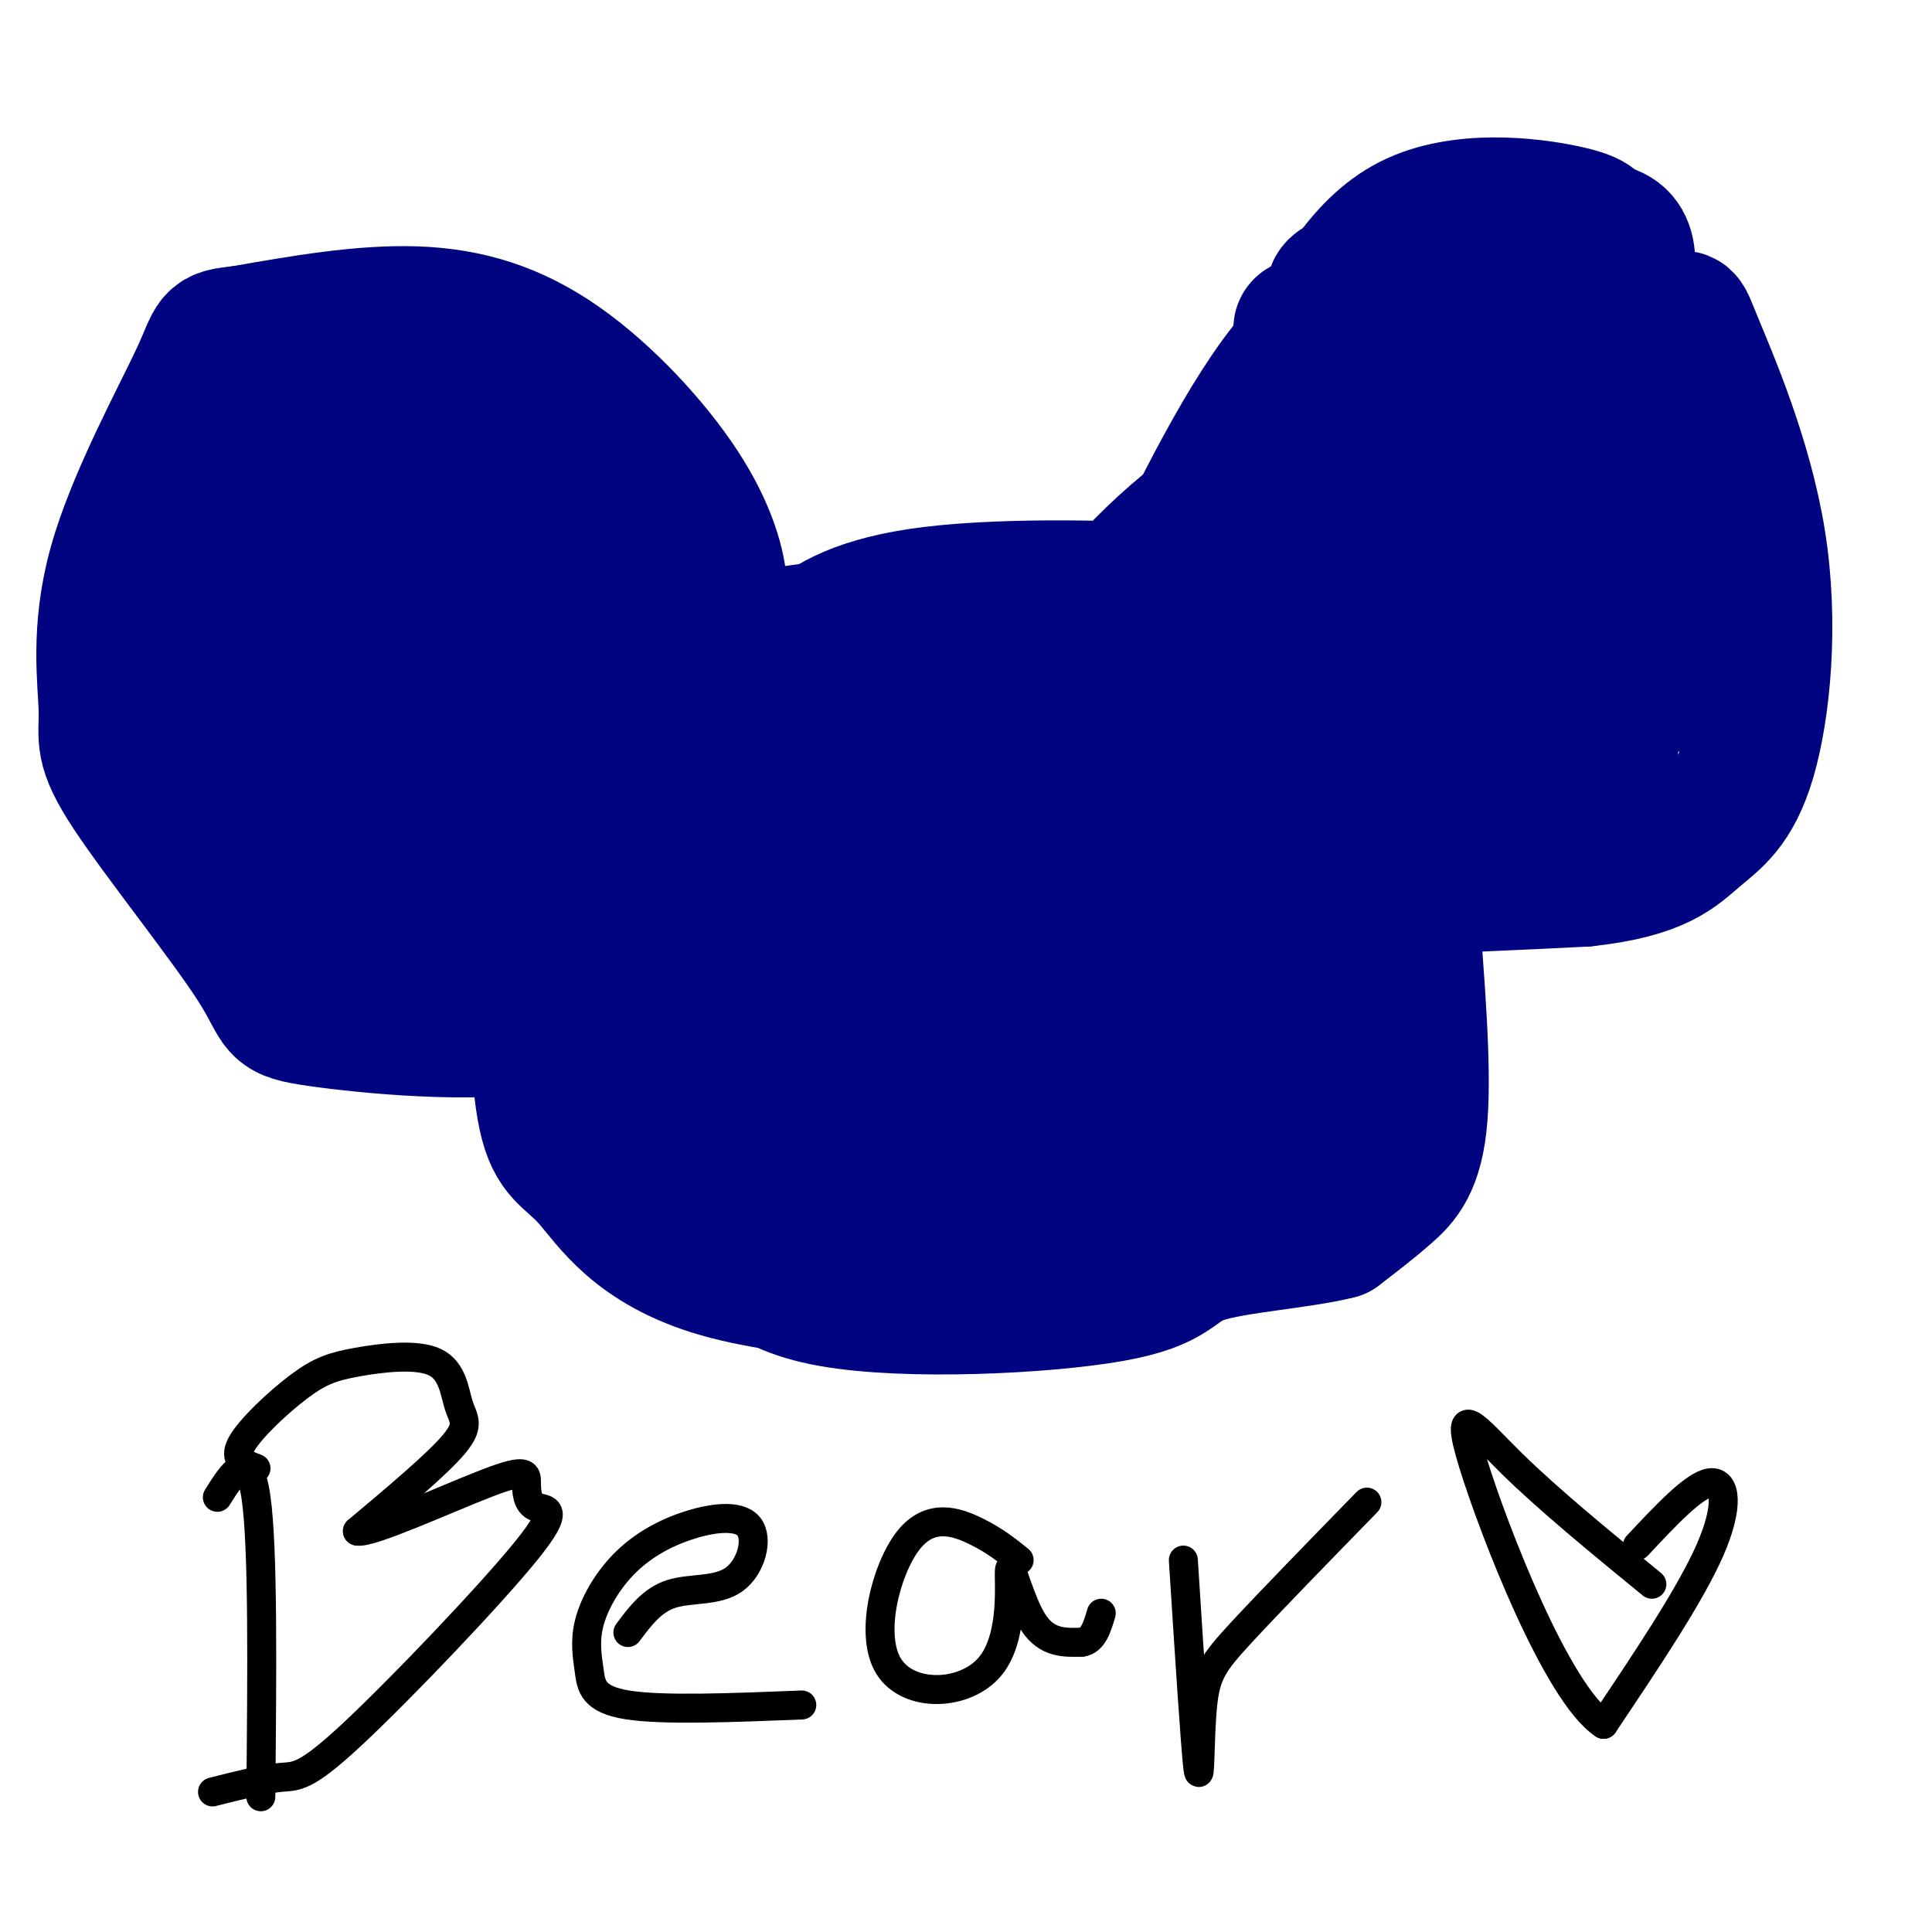<svg viewBox='0 0 400 400' version='1.1' xmlns='http://www.w3.org/2000/svg' xmlns:xlink='http://www.w3.org/1999/xlink'><g fill='none' stroke='#000481' stroke-width='28' stroke-linecap='round' stroke-linejoin='round'><path d='M186,152c3.286,-6.078 6.572,-12.156 7,-16c0.428,-3.844 -2.001,-5.456 -8,-6c-5.999,-0.544 -15.567,-0.022 -26,2c-10.433,2.022 -21.732,5.544 -30,13c-8.268,7.456 -13.505,18.844 -16,28c-2.495,9.156 -2.247,16.078 -2,23'/><path d='M111,196c-0.214,10.980 0.251,26.929 2,35c1.749,8.071 4.784,8.262 9,13c4.216,4.738 9.615,14.023 27,19c17.385,4.977 46.758,5.648 64,4c17.242,-1.648 22.355,-5.614 30,-11c7.645,-5.386 17.823,-12.193 28,-19'/><path d='M271,237c6.306,-4.663 8.070,-6.821 10,-16c1.930,-9.179 4.027,-25.377 5,-38c0.973,-12.623 0.823,-21.669 -2,-30c-2.823,-8.331 -8.320,-15.948 -13,-21c-4.680,-5.052 -8.543,-7.540 -23,-9c-14.457,-1.460 -39.508,-1.893 -55,0c-15.492,1.893 -21.426,6.112 -25,9c-3.574,2.888 -4.787,4.444 -6,6'/><path d='M146,131c1.598,-2.128 3.196,-4.255 3,-9c-0.196,-4.745 -2.187,-12.107 -8,-21c-5.813,-8.893 -15.450,-19.317 -25,-26c-9.550,-6.683 -19.014,-9.624 -30,-10c-10.986,-0.376 -23.493,1.812 -36,4'/><path d='M50,69c-6.601,0.743 -5.102,0.601 -9,9c-3.898,8.399 -13.192,25.339 -17,39c-3.808,13.661 -2.130,24.041 -2,30c0.130,5.959 -1.288,7.496 5,17c6.288,9.504 20.282,26.975 26,36c5.718,9.025 3.162,9.605 13,11c9.838,1.395 32.072,3.606 46,1c13.928,-2.606 19.551,-10.030 23,-17c3.449,-6.970 4.725,-13.485 6,-20'/><path d='M141,175c1.024,-15.357 0.583,-43.750 0,-58c-0.583,-14.250 -1.310,-14.357 -4,-16c-2.690,-1.643 -7.345,-4.821 -12,-8'/><path d='M318,79c1.909,-1.401 3.819,-2.803 0,-4c-3.819,-1.197 -13.365,-2.191 -22,-5c-8.635,-2.809 -16.359,-7.434 -26,2c-9.641,9.434 -21.199,32.926 -27,45c-5.801,12.074 -5.844,12.730 -6,19c-0.156,6.270 -0.423,18.155 0,24c0.423,5.845 1.537,5.651 3,9c1.463,3.349 3.275,10.243 18,13c14.725,2.757 42.362,1.379 70,0'/><path d='M328,182c15.459,-1.625 19.106,-5.689 23,-9c3.894,-3.311 8.035,-5.871 11,-16c2.965,-10.129 4.753,-27.828 2,-45c-2.753,-17.172 -10.049,-33.815 -13,-41c-2.951,-7.185 -1.557,-4.910 -6,-4c-4.443,0.910 -14.721,0.455 -25,0'/><path d='M261,91c0.000,0.000 0.100,0.100 0.1,0.1'/><path d='M313,102c-25.273,20.447 -50.546,40.894 -55,49c-4.454,8.106 11.912,3.872 21,1c9.088,-2.872 10.897,-4.382 16,-9c5.103,-4.618 13.501,-12.344 20,-18c6.499,-5.656 11.101,-9.243 2,-12c-9.101,-2.757 -31.903,-4.683 -44,-4c-12.097,0.683 -13.487,3.976 -16,6c-2.513,2.024 -6.147,2.781 -8,8c-1.853,5.219 -1.925,14.901 -2,20c-0.075,5.099 -0.154,5.614 7,8c7.154,2.386 21.542,6.642 34,4c12.458,-2.642 22.988,-12.184 29,-19c6.012,-6.816 7.506,-10.908 9,-15'/><path d='M326,121c2.779,-7.559 5.226,-18.955 4,-25c-1.226,-6.045 -6.127,-6.739 -12,-8c-5.873,-1.261 -12.720,-3.088 -22,0c-9.280,3.088 -20.994,11.090 -29,20c-8.006,8.910 -12.305,18.726 -14,26c-1.695,7.274 -0.786,12.005 0,15c0.786,2.995 1.450,4.252 8,6c6.550,1.748 18.986,3.986 30,1c11.014,-2.986 20.606,-11.196 26,-16c5.394,-4.804 6.591,-6.203 8,-12c1.409,-5.797 3.031,-15.992 3,-22c-0.031,-6.008 -1.716,-7.829 -11,-9c-9.284,-1.171 -26.166,-1.694 -36,0c-9.834,1.694 -12.619,5.604 -15,9c-2.381,3.396 -4.357,6.278 -6,9c-1.643,2.722 -2.954,5.285 -3,10c-0.046,4.715 1.173,11.583 3,15c1.827,3.417 4.261,3.381 10,4c5.739,0.619 14.783,1.891 21,-1c6.217,-2.891 9.609,-9.946 13,-17'/><path d='M304,126c3.377,-5.320 5.319,-10.119 0,-18c-5.319,-7.881 -17.900,-18.844 -25,-24c-7.100,-5.156 -8.719,-4.503 -2,-8c6.719,-3.497 21.777,-11.142 32,-14c10.223,-2.858 15.612,-0.929 21,1'/><path d='M330,63c5.603,4.086 9.111,13.799 11,22c1.889,8.201 2.161,14.888 0,19c-2.161,4.112 -6.754,5.649 -12,8c-5.246,2.351 -11.143,5.518 -17,-2c-5.857,-7.518 -11.673,-25.719 -18,-34c-6.327,-8.281 -13.163,-6.640 -20,-5'/><path d='M274,71c-4.848,-1.845 -6.970,-3.959 -1,-4c5.970,-0.041 20.030,1.989 31,-2c10.970,-3.989 18.848,-13.997 24,-9c5.152,4.997 7.576,24.998 10,45'/><path d='M338,101c2.218,9.585 2.761,11.047 0,16c-2.761,4.953 -8.828,13.396 -12,18c-3.172,4.604 -3.448,5.368 -10,7c-6.552,1.632 -19.379,4.132 -34,1c-14.621,-3.132 -31.034,-11.895 -24,-20c7.034,-8.105 37.517,-15.553 68,-23'/><path d='M326,100c12.214,1.170 8.750,15.596 9,26c0.250,10.404 4.213,16.787 -1,23c-5.213,6.213 -19.604,12.256 -34,15c-14.396,2.744 -28.797,2.189 -34,1c-5.203,-1.189 -1.209,-3.012 -1,-4c0.209,-0.988 -3.369,-1.139 8,-6c11.369,-4.861 37.684,-14.430 64,-24'/><path d='M337,131c13.006,-5.587 13.521,-7.555 8,-4c-5.521,3.555 -17.078,12.633 -27,22c-9.922,9.367 -18.210,19.022 -19,24c-0.790,4.978 5.917,5.279 12,1c6.083,-4.279 11.541,-13.140 17,-22'/><path d='M328,152c3.709,-5.545 4.483,-8.407 5,-4c0.517,4.407 0.778,16.084 0,22c-0.778,5.916 -2.596,6.070 -3,0c-0.404,-6.070 0.605,-18.365 -1,-26c-1.605,-7.635 -5.826,-10.609 -18,-12c-12.174,-1.391 -32.303,-1.199 -42,-1c-9.697,0.199 -8.963,0.404 -16,5c-7.037,4.596 -21.845,13.582 -29,19c-7.155,5.418 -6.657,7.266 -8,10c-1.343,2.734 -4.527,6.352 -6,12c-1.473,5.648 -1.237,13.324 -1,21'/><path d='M209,198c0.578,5.904 2.523,10.166 6,13c3.477,2.834 8.486,4.242 13,5c4.514,0.758 8.534,0.865 12,0c3.466,-0.865 6.379,-2.703 14,-9c7.621,-6.297 19.949,-17.054 27,-29c7.051,-11.946 8.824,-25.083 10,-33c1.176,-7.917 1.755,-10.615 0,-14c-1.755,-3.385 -5.843,-7.456 -12,-9c-6.157,-1.544 -14.381,-0.560 -23,0c-8.619,0.560 -17.631,0.696 -25,4c-7.369,3.304 -13.094,9.775 -18,14c-4.906,4.225 -8.992,6.205 -16,17c-7.008,10.795 -16.938,30.407 -22,41c-5.062,10.593 -5.258,12.169 0,15c5.258,2.831 15.968,6.918 28,4c12.032,-2.918 25.387,-12.842 33,-19c7.613,-6.158 9.485,-8.551 12,-15c2.515,-6.449 5.674,-16.955 4,-22c-1.674,-5.045 -8.182,-4.627 -17,-5c-8.818,-0.373 -19.948,-1.535 -30,0c-10.052,1.535 -19.026,5.768 -28,10'/><path d='M177,166c-11.571,6.876 -26.497,19.066 -35,30c-8.503,10.934 -10.583,20.612 -5,24c5.583,3.388 18.828,0.487 26,-2c7.172,-2.487 8.270,-4.559 13,-11c4.730,-6.441 13.092,-17.250 17,-26c3.908,-8.750 3.361,-15.440 0,-19c-3.361,-3.560 -9.537,-3.989 -17,-4c-7.463,-0.011 -16.212,0.394 -22,3c-5.788,2.606 -8.615,7.411 -12,12c-3.385,4.589 -7.328,8.962 -9,17c-1.672,8.038 -1.073,19.742 -1,26c0.073,6.258 -0.380,7.069 7,8c7.380,0.931 22.594,1.983 30,2c7.406,0.017 7.003,-0.999 12,-6c4.997,-5.001 15.394,-13.986 21,-20c5.606,-6.014 6.421,-9.057 7,-13c0.579,-3.943 0.923,-8.786 0,-12c-0.923,-3.214 -3.112,-4.798 -9,-6c-5.888,-1.202 -15.475,-2.023 -24,0c-8.525,2.023 -15.987,6.891 -22,13c-6.013,6.109 -10.575,13.460 -13,19c-2.425,5.540 -2.712,9.270 -3,13'/><path d='M138,214c-0.490,5.633 -0.217,13.215 0,17c0.217,3.785 0.376,3.772 4,6c3.624,2.228 10.714,6.695 25,0c14.286,-6.695 35.768,-24.554 47,-36c11.232,-11.446 12.214,-16.478 8,-18c-4.214,-1.522 -13.623,0.467 -22,3c-8.377,2.533 -15.721,5.610 -23,10c-7.279,4.390 -14.492,10.092 -18,17c-3.508,6.908 -3.310,15.022 -1,20c2.310,4.978 6.732,6.820 10,9c3.268,2.180 5.383,4.698 13,6c7.617,1.302 20.738,1.389 28,0c7.262,-1.389 8.666,-4.253 11,-11c2.334,-6.747 5.599,-17.376 7,-24c1.401,-6.624 0.937,-9.243 0,-12c-0.937,-2.757 -2.348,-5.650 -7,-7c-4.652,-1.350 -12.546,-1.156 -19,0c-6.454,1.156 -11.468,3.273 -15,6c-3.532,2.727 -5.580,6.065 -7,11c-1.420,4.935 -2.210,11.468 -3,18'/><path d='M176,229c-0.925,4.360 -1.739,6.260 0,8c1.739,1.740 6.031,3.319 14,4c7.969,0.681 19.615,0.463 29,-3c9.385,-3.463 16.508,-10.172 20,-18c3.492,-7.828 3.354,-16.776 1,-21c-2.354,-4.224 -6.925,-3.723 -10,0c-3.075,3.723 -4.654,10.667 -6,17c-1.346,6.333 -2.460,12.056 0,14c2.460,1.944 8.494,0.109 11,0c2.506,-0.109 1.482,1.509 8,-9c6.518,-10.509 20.576,-33.145 13,-35c-7.576,-1.855 -36.788,17.073 -66,36'/><path d='M190,222c-9.049,6.606 1.327,5.121 -9,6c-10.327,0.879 -41.357,4.121 -36,2c5.357,-2.121 47.102,-9.606 71,-12c23.898,-2.394 29.949,0.303 36,3'/><path d='M252,221c8.292,0.603 11.021,0.610 13,0c1.979,-0.610 3.208,-1.837 4,-5c0.792,-3.163 1.146,-8.262 2,-11c0.854,-2.738 2.208,-3.114 -4,-4c-6.208,-0.886 -19.977,-2.281 -26,-2c-6.023,0.281 -4.299,2.237 -6,4c-1.701,1.763 -6.826,3.331 -11,11c-4.174,7.669 -7.397,21.437 -8,24c-0.603,2.563 1.415,-6.079 8,-13c6.585,-6.921 17.739,-12.120 28,-22c10.261,-9.880 19.631,-24.440 29,-39'/><path d='M281,164c8.261,-10.207 14.413,-16.225 28,-20c13.587,-3.775 34.610,-5.307 37,-4c2.390,1.307 -13.854,5.453 -28,15c-14.146,9.547 -26.193,24.493 -36,31c-9.807,6.507 -17.373,4.573 -22,6c-4.627,1.427 -6.313,6.213 -8,11'/><path d='M252,203c-12.089,9.560 -38.311,27.959 -33,22c5.311,-5.959 42.156,-36.277 59,-51c16.844,-14.723 13.688,-13.851 12,-16c-1.688,-2.149 -1.906,-7.318 1,-10c2.906,-2.682 8.936,-2.876 -5,-3c-13.936,-0.124 -47.839,-0.178 -76,2c-28.161,2.178 -50.581,6.589 -73,11'/><path d='M137,158c-11.863,-4.422 -5.021,-20.976 -3,-32c2.021,-11.024 -0.779,-16.517 -14,-21c-13.221,-4.483 -36.863,-7.954 -47,-8c-10.137,-0.046 -6.768,3.334 -6,5c0.768,1.666 -1.066,1.619 -2,12c-0.934,10.381 -0.967,31.191 -1,52'/><path d='M64,166c-0.325,10.062 -0.638,9.219 1,11c1.638,1.781 5.229,6.188 8,9c2.771,2.812 4.724,4.029 10,5c5.276,0.971 13.875,1.698 20,1c6.125,-0.698 9.776,-2.819 13,-6c3.224,-3.181 6.022,-7.422 9,-11c2.978,-3.578 6.136,-6.495 8,-13c1.864,-6.505 2.433,-16.599 2,-22c-0.433,-5.401 -1.869,-6.110 -6,-10c-4.131,-3.890 -10.959,-10.963 -20,-16c-9.041,-5.037 -20.297,-8.039 -30,-9c-9.703,-0.961 -17.854,0.118 -22,1c-4.146,0.882 -4.288,1.567 -5,7c-0.712,5.433 -1.995,15.614 -2,21c-0.005,5.386 1.267,5.976 4,9c2.733,3.024 6.929,8.481 13,12c6.071,3.519 14.019,5.101 21,3c6.981,-2.101 12.995,-7.886 17,-13c4.005,-5.114 6.003,-9.557 8,-14'/><path d='M113,131c1.772,-3.899 2.203,-6.646 4,-12c1.797,-5.354 4.962,-13.315 -1,-20c-5.962,-6.685 -21.051,-12.093 -32,-15c-10.949,-2.907 -17.758,-3.312 -26,0c-8.242,3.312 -17.916,10.342 -22,18c-4.084,7.658 -2.579,15.943 0,21c2.579,5.057 6.231,6.887 11,9c4.769,2.113 10.655,4.511 17,7c6.345,2.489 13.149,5.071 18,1c4.851,-4.071 7.747,-14.795 9,-25c1.253,-10.205 0.862,-19.890 0,-26c-0.862,-6.110 -2.193,-8.645 -8,-10c-5.807,-1.355 -16.088,-1.530 -22,0c-5.912,1.530 -7.456,4.765 -9,8'/><path d='M52,87c-3.617,3.867 -8.158,9.533 -11,15c-2.842,5.467 -3.985,10.735 -1,15c2.985,4.265 10.097,7.526 16,17c5.903,9.474 10.598,25.160 15,34c4.402,8.840 8.512,10.833 17,13c8.488,2.167 21.355,4.509 29,2c7.645,-2.509 10.068,-9.868 13,-18c2.932,-8.132 6.374,-17.035 0,-27c-6.374,-9.965 -22.562,-20.991 -32,-26c-9.438,-5.009 -12.125,-4.003 -15,-2c-2.875,2.003 -5.937,5.001 -9,8'/><path d='M74,118c-2.027,2.774 -2.596,5.708 -3,12c-0.404,6.292 -0.643,15.942 2,21c2.643,5.058 8.169,5.524 15,1c6.831,-4.524 14.966,-14.038 19,-22c4.034,-7.962 3.965,-14.371 -4,-17c-7.965,-2.629 -23.826,-1.478 -33,1c-9.174,2.478 -11.661,6.283 -12,12c-0.339,5.717 1.471,13.347 2,17c0.529,3.653 -0.223,3.330 7,6c7.223,2.670 22.421,8.334 28,8c5.579,-0.334 1.541,-6.667 0,-10c-1.541,-3.333 -0.583,-3.667 -7,-5c-6.417,-1.333 -20.208,-3.667 -34,-6'/><path d='M54,136c-8.826,-0.977 -13.890,-0.419 -15,3c-1.110,3.419 1.735,9.700 0,14c-1.735,4.300 -8.051,6.619 8,7c16.051,0.381 54.469,-1.175 74,0c19.531,1.175 20.175,5.083 20,10c-0.175,4.917 -1.171,10.844 5,11c6.171,0.156 19.508,-5.458 34,-8c14.492,-2.542 30.141,-2.012 44,-4c13.859,-1.988 25.930,-6.494 38,-11'/><path d='M262,158c6.537,-1.005 3.878,1.982 3,4c-0.878,2.018 0.023,3.067 -8,8c-8.023,4.933 -24.970,13.750 -33,12c-8.030,-1.750 -7.142,-14.067 -8,-21c-0.858,-6.933 -3.462,-8.482 0,-16c3.462,-7.518 12.989,-21.005 25,-32c12.011,-10.995 26.505,-19.497 41,-28'/><path d='M282,85c8.777,-6.260 10.219,-7.909 8,-9c-2.219,-1.091 -8.100,-1.622 -13,-1c-4.900,0.622 -8.819,2.398 -10,4c-1.181,1.602 0.377,3.029 4,0c3.623,-3.029 9.312,-10.515 15,-18'/><path d='M286,61c4.690,-4.095 8.917,-5.333 18,-8c9.083,-2.667 23.024,-6.762 29,-5c5.976,1.762 3.988,9.381 2,17'/><path d='M335,65c0.419,2.020 0.466,-1.431 -3,-4c-3.466,-2.569 -10.444,-4.256 -20,-5c-9.556,-0.744 -21.688,-0.547 -29,1c-7.312,1.547 -9.803,4.442 -2,5c7.803,0.558 25.902,-1.221 44,-3'/><path d='M325,59c7.833,-0.833 5.417,-1.417 3,-2'/><path d='M292,186c1.400,17.400 2.800,34.800 2,45c-0.800,10.200 -3.800,13.200 -7,16c-3.200,2.800 -6.600,5.400 -10,8'/><path d='M277,255c-7.592,1.955 -21.571,2.844 -28,5c-6.429,2.156 -5.308,5.581 -19,8c-13.692,2.419 -42.198,3.834 -58,1c-15.802,-2.834 -18.901,-9.917 -22,-17'/><path d='M150,252c-5.167,-4.167 -7.083,-6.083 -9,-8'/><path d='M269,76c6.289,-12.356 12.578,-24.711 23,-30c10.422,-5.289 24.978,-3.511 32,-2c7.022,1.511 6.511,2.756 6,4'/><path d='M330,48c2.500,5.167 5.750,16.083 9,27'/></g>
<g fill='none' stroke='#000000' stroke-width='6' stroke-linecap='round' stroke-linejoin='round'><path d='M45,310c3.250,-5.167 6.500,-10.333 8,0c1.500,10.333 1.250,36.167 1,62'/><path d='M53,304c-2.384,-0.889 -4.767,-1.778 -3,-5c1.767,-3.222 7.686,-8.778 12,-12c4.314,-3.222 7.023,-4.112 12,-5c4.977,-0.888 12.221,-1.774 16,0c3.779,1.774 4.094,6.208 5,9c0.906,2.792 2.402,3.940 -1,8c-3.402,4.060 -11.701,11.030 -20,18'/><path d='M74,317c2.539,0.603 18.886,-6.888 27,-10c8.114,-3.112 7.994,-1.845 8,0c0.006,1.845 0.137,4.268 2,5c1.863,0.732 5.458,-0.226 -2,9c-7.458,9.226 -25.970,28.638 -36,38c-10.030,9.362 -11.580,8.675 -15,9c-3.420,0.325 -8.710,1.663 -14,3'/><path d='M130,338c2.504,-3.364 5.008,-6.727 9,-8c3.992,-1.273 9.471,-0.455 13,-3c3.529,-2.545 5.106,-8.452 3,-11c-2.106,-2.548 -7.896,-1.736 -13,0c-5.104,1.736 -9.522,4.396 -13,8c-3.478,3.604 -6.015,8.152 -7,12c-0.985,3.848 -0.419,6.998 0,10c0.419,3.002 0.691,5.858 8,7c7.309,1.142 21.654,0.571 36,0'/><path d='M211,323c-2.503,-2.023 -5.007,-4.046 -9,-6c-3.993,-1.954 -9.476,-3.840 -14,2c-4.524,5.840 -8.091,19.408 -4,26c4.091,6.592 15.839,6.210 21,0c5.161,-6.210 3.736,-18.249 4,-20c0.264,-1.751 2.218,6.785 5,11c2.782,4.215 6.391,4.107 10,4'/><path d='M224,340c2.333,-0.333 3.167,-3.167 4,-6'/><path d='M245,323c1.238,19.357 2.476,38.714 3,43c0.524,4.286 0.333,-6.500 1,-13c0.667,-6.500 2.190,-8.714 8,-15c5.810,-6.286 15.905,-16.643 26,-27'/><path d='M339,320c5.844,-6.244 11.689,-12.489 15,-13c3.311,-0.511 4.089,4.711 0,14c-4.089,9.289 -13.044,22.644 -22,36'/><path d='M332,357c-9.643,-6.345 -22.750,-40.208 -27,-54c-4.250,-13.792 0.357,-7.512 8,0c7.643,7.512 18.321,16.256 29,25'/></g>
</svg>